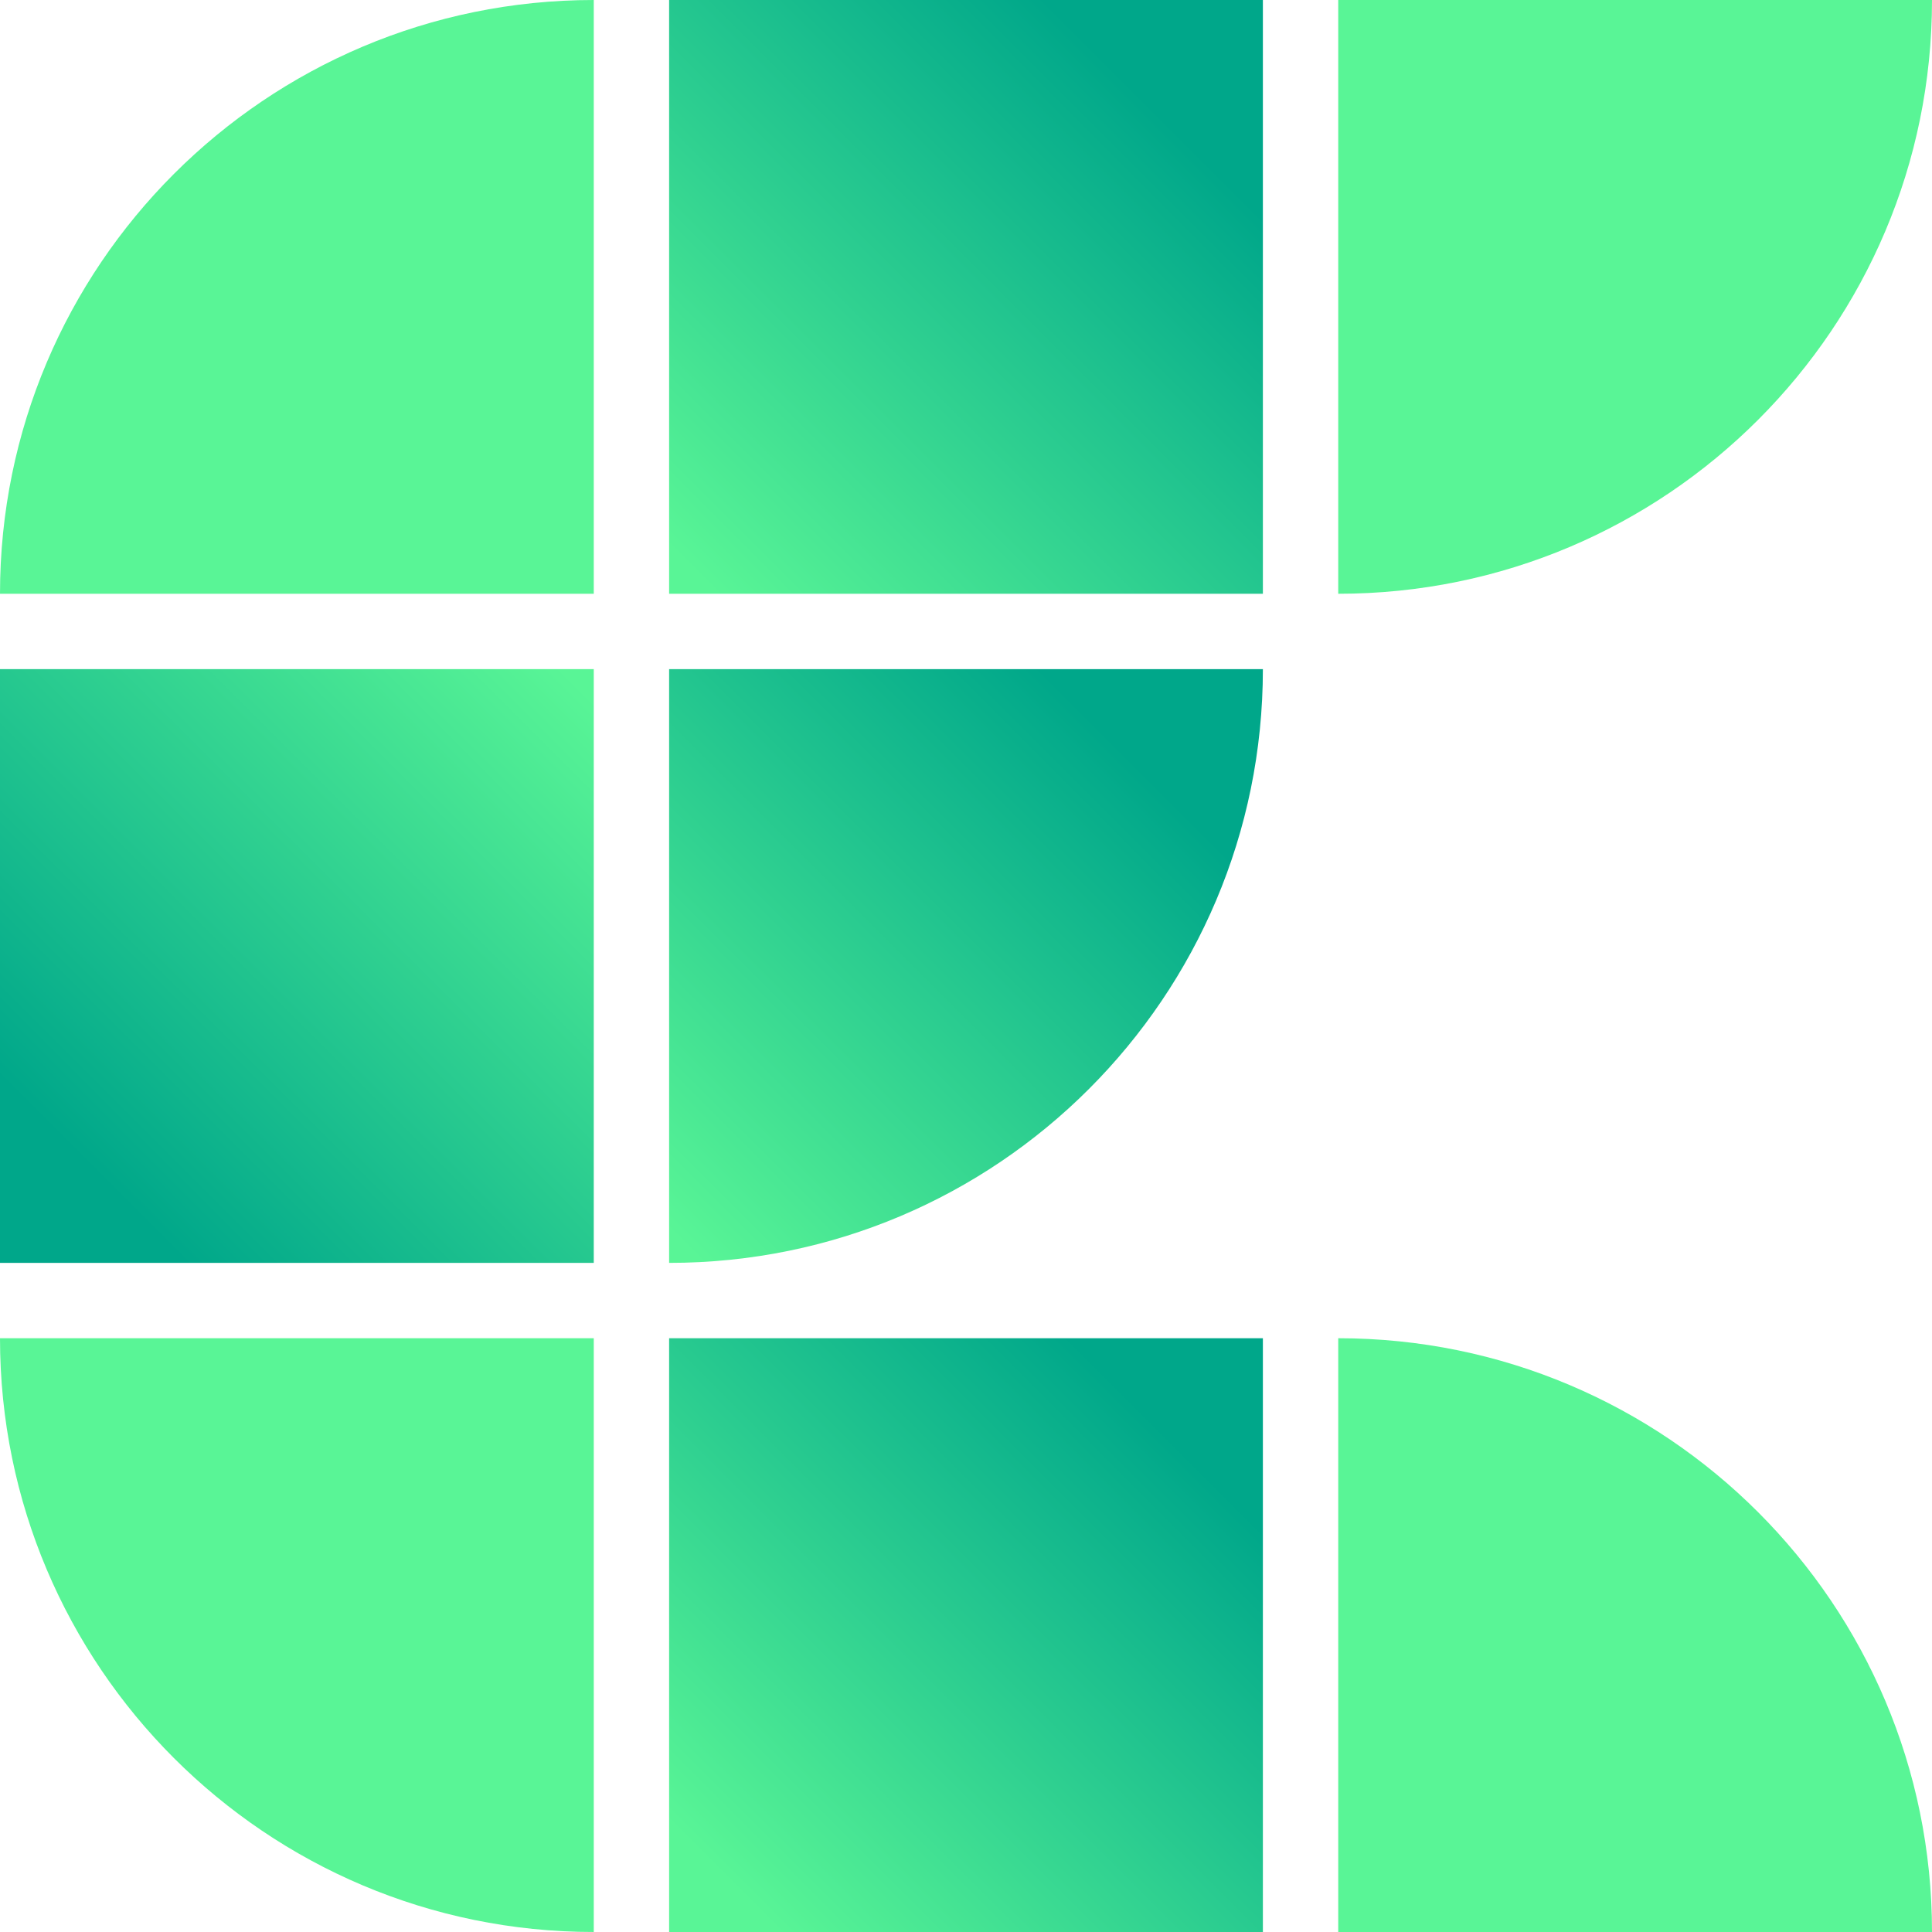 <svg width="472" height="472" viewBox="0 0 472 472" fill="none" xmlns="http://www.w3.org/2000/svg">
<g clip-path="url(#clip0_15147_2631)">
<path d="M145.06 145.06H0C0 64.954 64.954 0 145.06 0V145.06Z" fill="#59F596"/>
<path d="M308.53 0H163.47V145.06H308.53V0Z" fill="url(#paint0_linear_15147_2631)"/>
<path d="M326.94 145.06V0H472C472 80.106 407.046 145.06 326.94 145.06Z" fill="#59F596"/>
<path d="M145.06 163.472H0V308.531H145.06V163.472Z" fill="url(#paint1_linear_15147_2631)"/>
<path d="M163.47 308.531V163.472H308.53C308.53 243.578 243.576 308.531 163.47 308.531Z" fill="url(#paint2_linear_15147_2631)"/>
<path d="M145.06 471.999C64.954 471.999 0 407.045 0 326.939H145.06V471.999Z" fill="#59F596"/>
<path d="M308.53 326.939H163.47V471.999H308.53V326.939Z" fill="url(#paint3_linear_15147_2631)"/>
<path d="M472 471.999H326.94V326.939C407.046 326.939 472 391.893 472 471.999Z" fill="#59F596"/>
</g>
<defs>
<linearGradient id="paint0_linear_15147_2631" x1="305.156" y1="3.373" x2="169.155" y2="139.375" gradientUnits="userSpaceOnUse">
<stop offset="0.17" stop-color="#00A78A"/>
<stop offset="1" stop-color="#59F596"/>
</linearGradient>
<linearGradient id="paint1_linear_15147_2631" x1="-1.794" y1="310.325" x2="141.333" y2="167.198" gradientUnits="userSpaceOnUse">
<stop offset="0.17" stop-color="#00A78A"/>
<stop offset="1" stop-color="#59F596"/>
</linearGradient>
<linearGradient id="paint2_linear_15147_2631" x1="283.692" y1="145.805" x2="146.083" y2="283.414" gradientUnits="userSpaceOnUse">
<stop offset="0.17" stop-color="#00A78A"/>
<stop offset="1" stop-color="#59F596"/>
</linearGradient>
<linearGradient id="paint3_linear_15147_2631" x1="307.174" y1="328.287" x2="176.78" y2="458.681" gradientUnits="userSpaceOnUse">
<stop offset="0.17" stop-color="#00A78A"/>
<stop offset="1" stop-color="#59F596"/>
</linearGradient>
<clipPath id="clip0_15147_2631">
<rect width="472" height="472" fill="white"/>
</clipPath>
</defs>
</svg>
